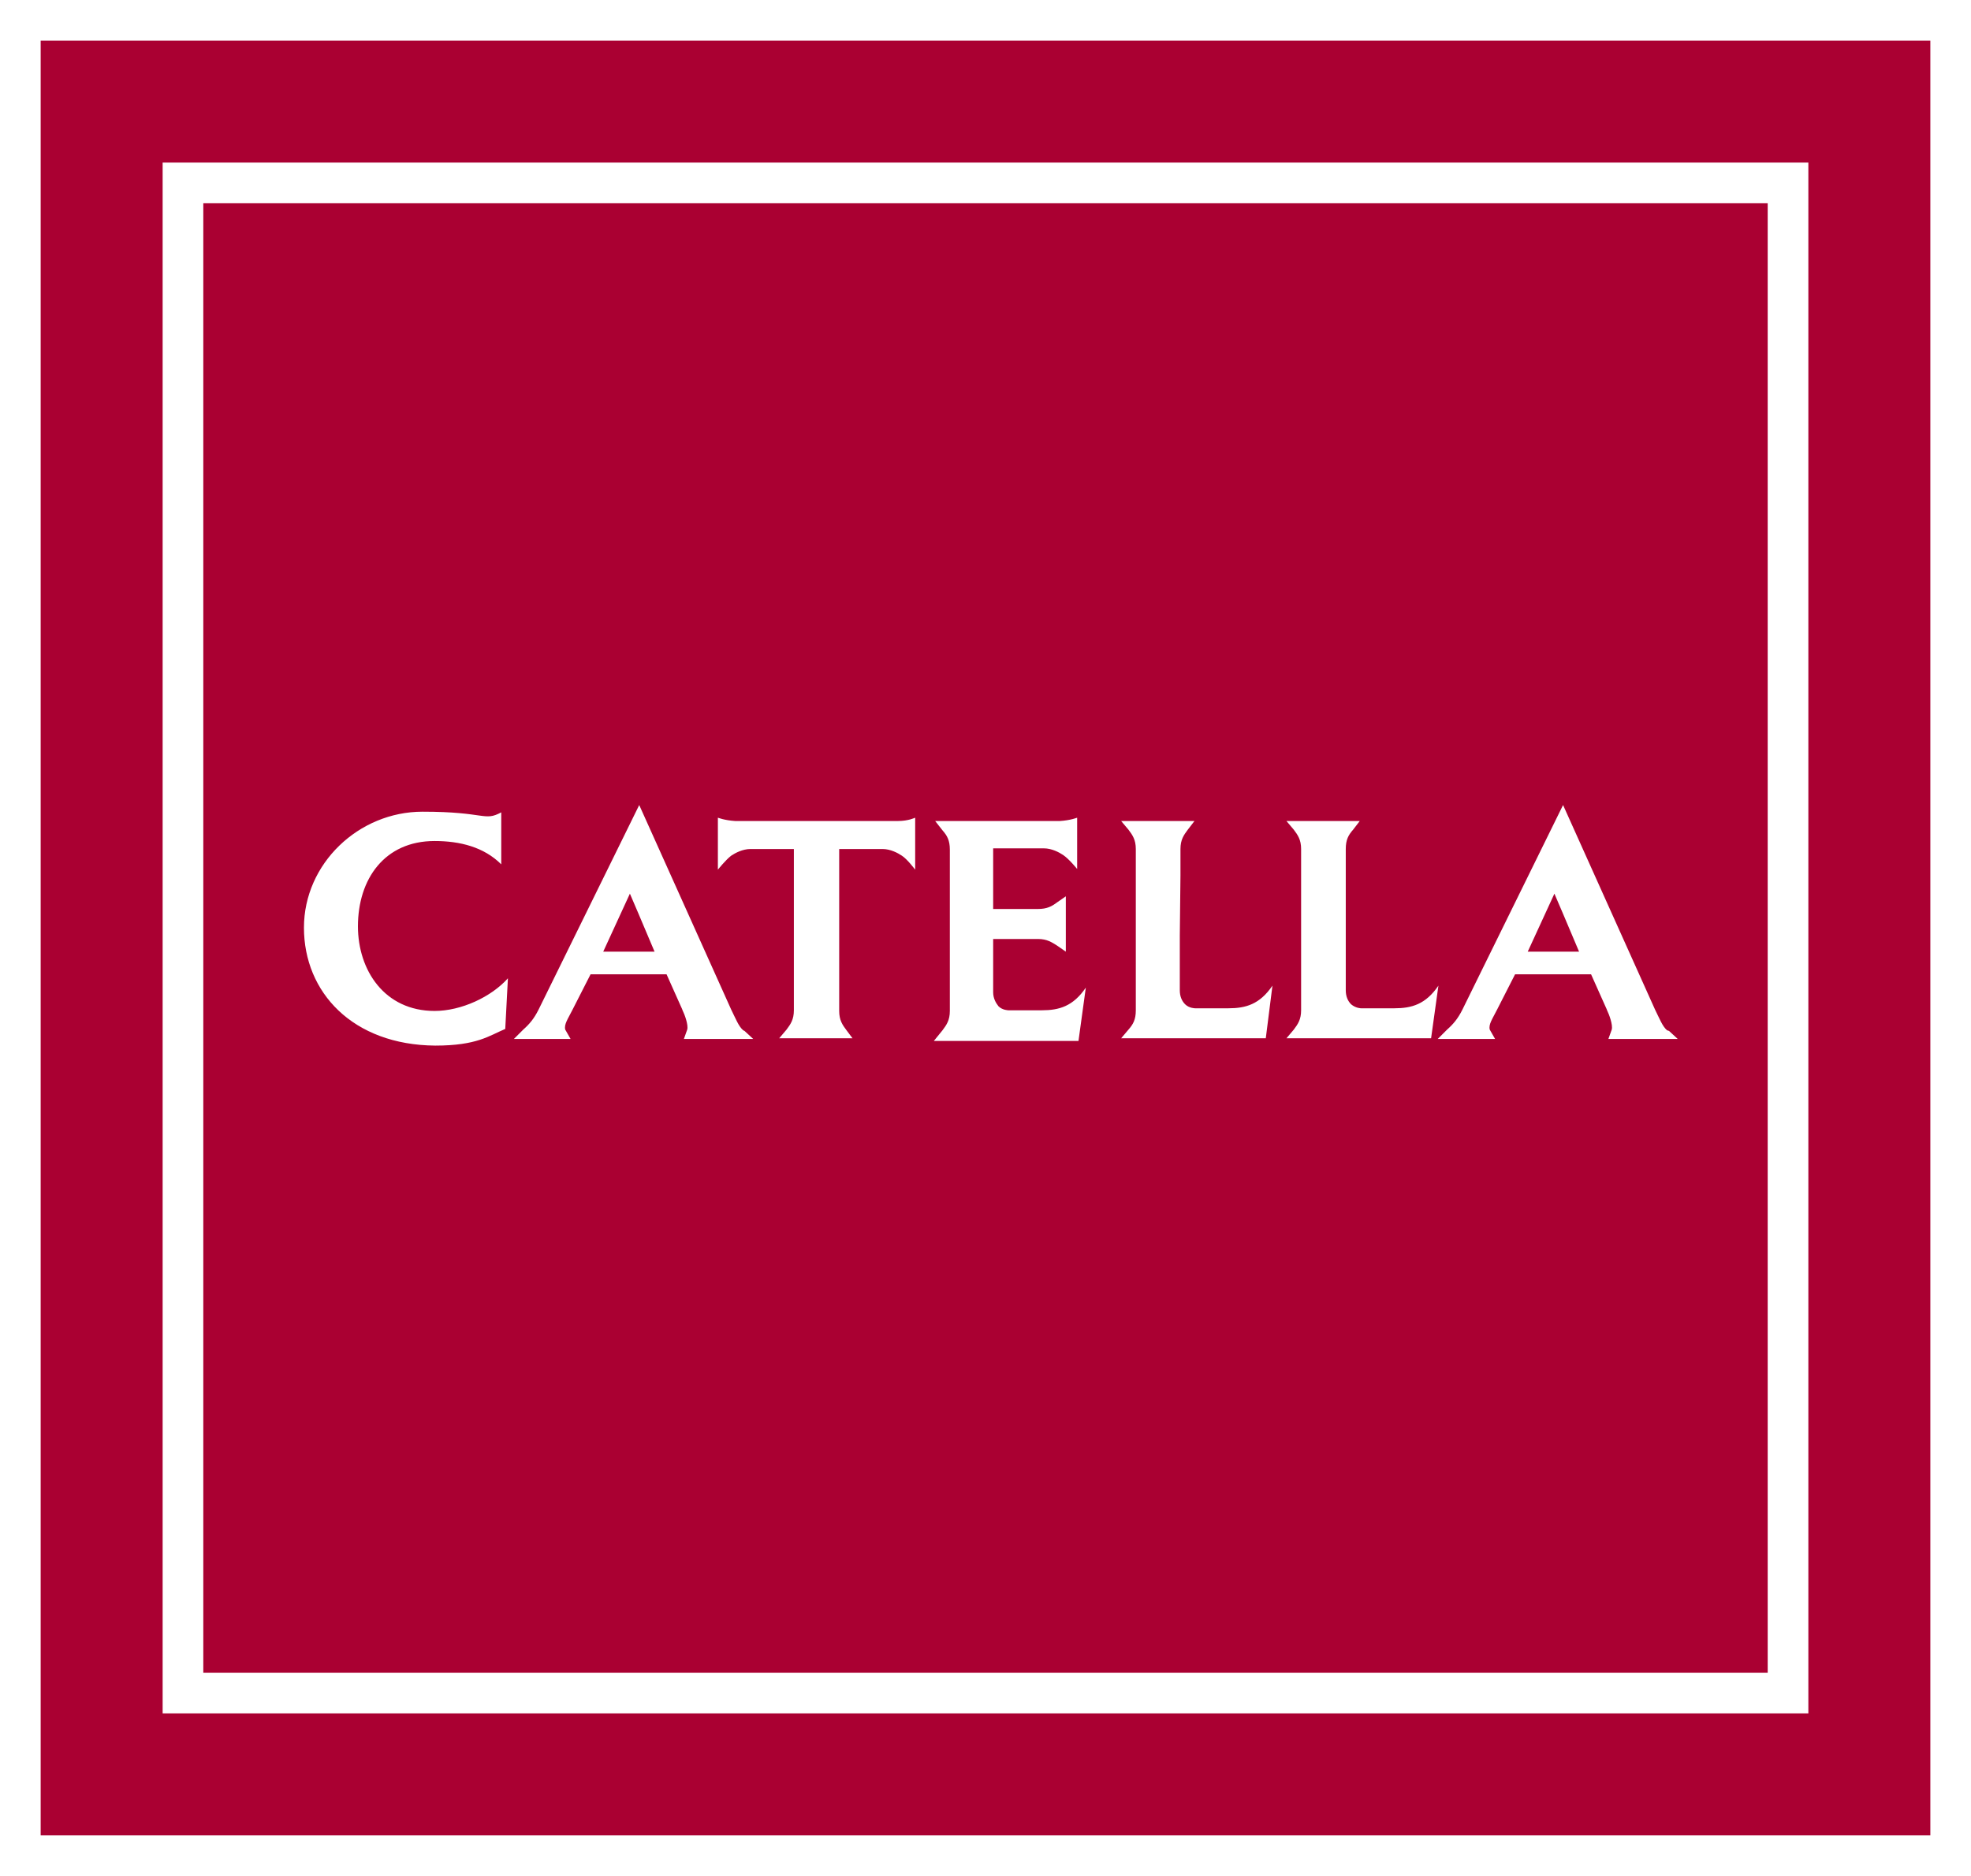 <svg xmlns:xlink="http://www.w3.org/1999/xlink" id="Lager_1" xmlns="http://www.w3.org/2000/svg" viewBox="0 0 295.7 281.5" width="295.7"  height="281.5" ><style>.st0{fill:#fff}.st1{fill:#aa0032}</style><path class="st0" d="M0 0h295.7v281.5H0z" fill="#FFFFFF"></path><path class="st1" d="M6.1 6.1h283.5v269.3H6.1z" fill="#AA0032"></path><path class="st0" d="M24.4 24.4v232.7h246.9V24.4H24.4zM265.2 251H30.5V30.5h234.7V251z" fill="#FFFFFF"></path><path class="st0" d="M141.4 154.6c.6-.8 1.1-1.5 1.1-2.9v-24.2c0-1.4-.4-2.1-1.1-2.9l-1.1-1.4H159c1.6-.1 2.6-.5 2.6-.5v7.7s-1.2-1.5-2.1-2.1c-.6-.4-1.7-1-2.9-1H149v9.1h6.7c1.4 0 2.1-.4 2.9-1l1.3-.9v8.3l-1.3-.9c-.8-.5-1.5-1-2.9-1H149v8c0 .9.4 1.6.8 2.1.6.6 1.5.6 1.5.6h5c2.6 0 4.7-.6 6.6-3.4l-1.1 8h-16.7 1.3-6.3l1.3-1.6zM177.1 131.4v-4c0-1.4.5-2.1 1.1-2.9l1-1.3h-11l1.1 1.3c.6.8 1.1 1.5 1.1 2.9v24.2c0 1.4-.4 2.1-1.1 2.9l-1.1 1.3h21.7l1-7.9c-1.9 2.8-4 3.4-6.6 3.4h-5s-.9 0-1.5-.6c-.5-.5-.8-1.2-.8-2.1v-8.2l.1-9zM127 154.6c-.6-.8-1.1-1.5-1.1-2.9v-24.3h6.5c1.2 0 2.3.6 2.9 1 .8.5 2 2.1 2 2.1v-7.8s-1 .5-2.6.5h-24.4c-1.6-.1-2.6-.5-2.6-.5v7.8s1.2-1.5 2-2.1c.6-.4 1.7-1 2.9-1h6.5v24.2c0 1.4-.5 2.1-1.1 2.9l-1.1 1.3h11l-.9-1.2zM201.9 131.4v-4c0-1.4.4-2.1 1.1-2.9l1-1.3h-11l1.1 1.3c.6.8 1.1 1.5 1.1 2.9v24.2c0 1.4-.5 2.1-1.1 2.9l-1.1 1.3h21.7l1.1-7.9c-1.9 2.8-4 3.4-6.6 3.4h-5s-.8 0-1.5-.6c-.5-.5-.8-1.2-.8-2.1v-17.2zM111.7 154.7l1.3 1.2h-10.4l.5-1.4c.2-.7-.4-2.3-.7-2.9 0 0-.1-.3-.3-.7l-2.1-4.7H88.6l-2.7 5.3c-.7 1.4-1.3 2.2-1.1 3l.8 1.4h-8.5l1.4-1.4c.9-.8 1.6-1.6 2.3-3l15.1-30.7 13.8 30.7c.7 1.4 1.1 2.5 1.8 3.1l.2.1zm-13.5-11.9c-1.5-3.6-3.7-8.7-3.7-8.7l-4 8.7h7.7zM250.4 154.7l1.3 1.2h-10.4l.5-1.4c.2-.7-.4-2.3-.7-2.9 0 0-.1-.3-.3-.7l-2.1-4.7H227.3l-2.7 5.3c-.7 1.4-1.3 2.2-1.1 3l.8 1.4h-8.6l1.4-1.4c.9-.8 1.6-1.6 2.3-3l15.1-30.7 13.8 30.7c.7 1.4 1.1 2.5 1.8 3.1l.3.1zm-13.5-11.9c-1.5-3.6-3.7-8.7-3.7-8.7l-4 8.7h7.7zM76.2 146.8c-2.5 2.8-7 4.9-11 4.9-7.5 0-11.5-6.1-11.5-12.7 0-7.1 4-12.8 11.5-12.8 3.8 0 7.4.9 10 3.5v-7.8c-2.6 1.4-2.3-.1-11.8-.1-9.6 0-17.8 7.8-17.8 17.4 0 9.7 7.3 17.6 19.7 17.7 6.3 0 8.1-1.5 10.5-2.5l.4-7.6z" fill="#FFFFFF"></path></svg>